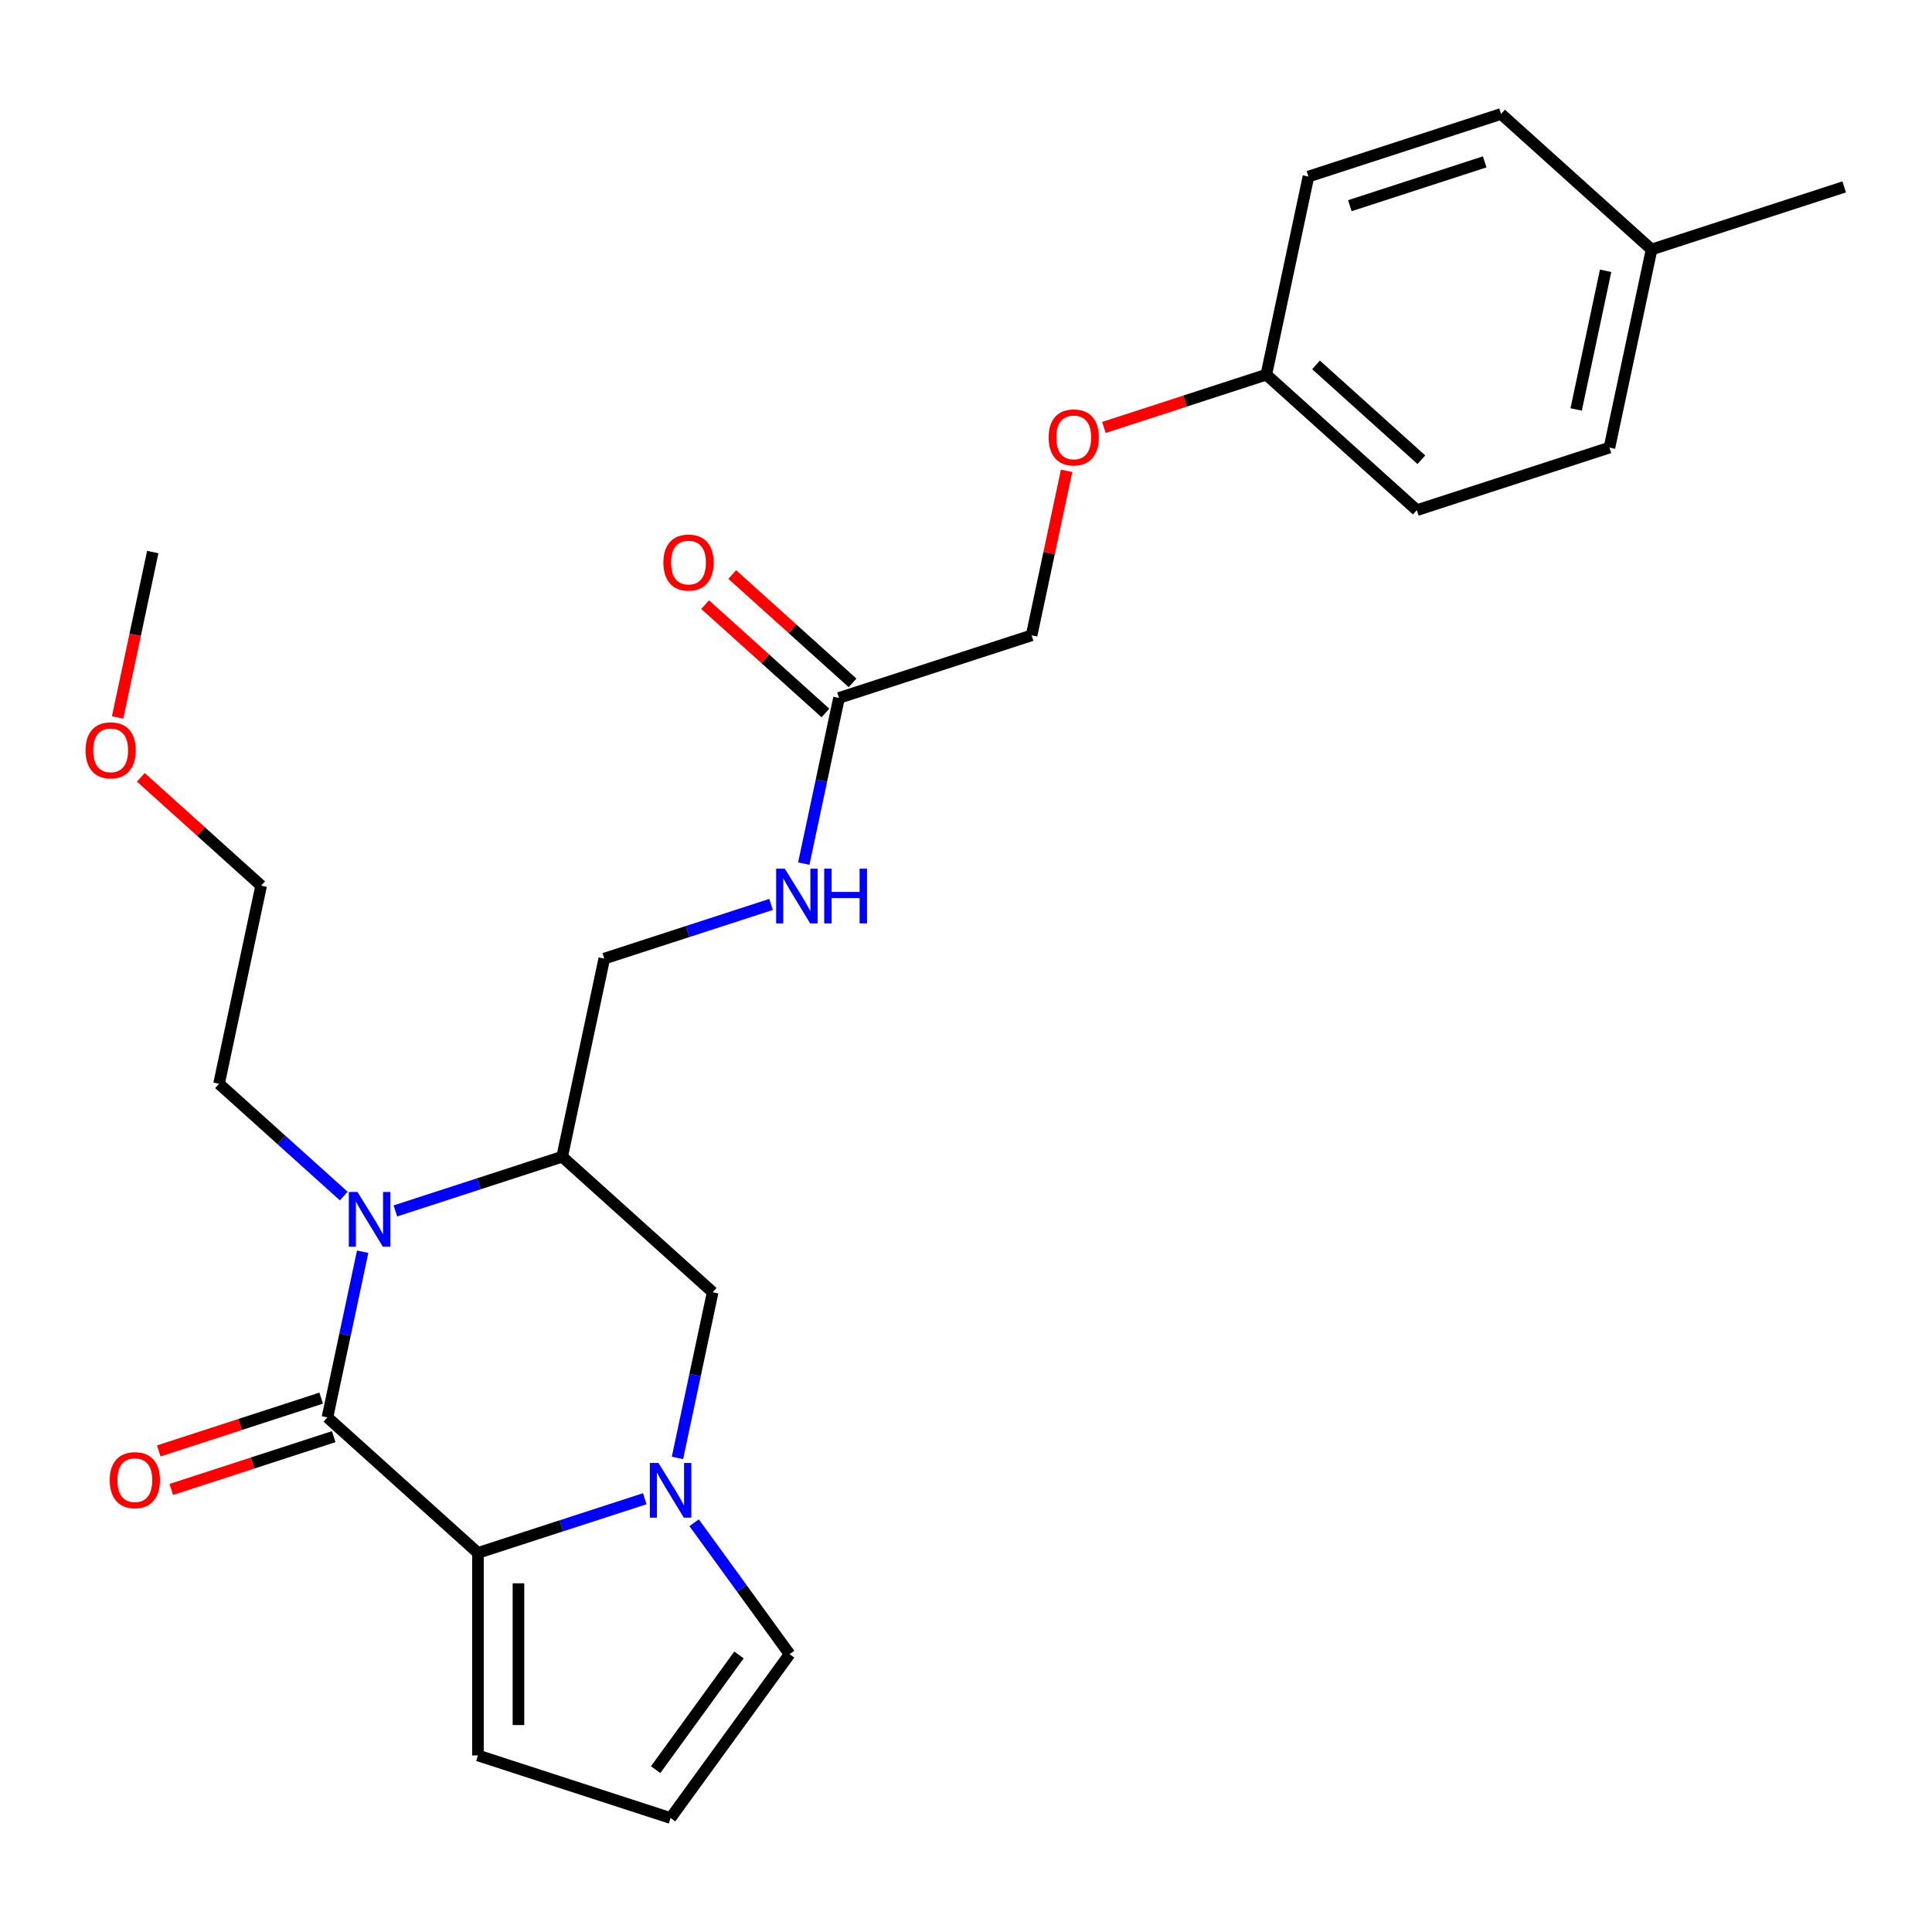<?xml version='1.0' encoding='iso-8859-1'?>
<svg version='1.1' baseProfile='full'
              xmlns='http://www.w3.org/2000/svg'
                      xmlns:rdkit='http://www.rdkit.org/xml'
                      xmlns:xlink='http://www.w3.org/1999/xlink'
                  xml:space='preserve'
width='1000px' height='1000px' viewBox='0 0 1000 1000'>
<!-- END OF HEADER -->
<rect style='opacity:1.0;fill:#FFFFFF;stroke:none' width='1000' height='1000' x='0' y='0'> </rect>
<path class='bond-0' d='M 169.485,733.644 L 178.599,690.766' style='fill:none;fill-rule:evenodd;stroke:#000000;stroke-width:6px;stroke-linecap:butt;stroke-linejoin:miter;stroke-opacity:1' />
<path class='bond-0' d='M 178.599,690.766 L 187.713,647.888' style='fill:none;fill-rule:evenodd;stroke:#0000FF;stroke-width:6px;stroke-linecap:butt;stroke-linejoin:miter;stroke-opacity:1' />
<path class='bond-1' d='M 169.485,733.644 L 247.388,803.788' style='fill:none;fill-rule:evenodd;stroke:#000000;stroke-width:6px;stroke-linecap:butt;stroke-linejoin:miter;stroke-opacity:1' />
<path class='bond-2' d='M 166.246,723.674 L 124.208,737.334' style='fill:none;fill-rule:evenodd;stroke:#000000;stroke-width:6px;stroke-linecap:butt;stroke-linejoin:miter;stroke-opacity:1' />
<path class='bond-2' d='M 124.208,737.334 L 82.17,750.993' style='fill:none;fill-rule:evenodd;stroke:#FF0000;stroke-width:6px;stroke-linecap:butt;stroke-linejoin:miter;stroke-opacity:1' />
<path class='bond-2' d='M 172.725,743.614 L 130.687,757.273' style='fill:none;fill-rule:evenodd;stroke:#000000;stroke-width:6px;stroke-linecap:butt;stroke-linejoin:miter;stroke-opacity:1' />
<path class='bond-2' d='M 130.687,757.273 L 88.648,770.932' style='fill:none;fill-rule:evenodd;stroke:#FF0000;stroke-width:6px;stroke-linecap:butt;stroke-linejoin:miter;stroke-opacity:1' />
<path class='bond-3' d='M 204.641,626.766 L 247.809,612.74' style='fill:none;fill-rule:evenodd;stroke:#0000FF;stroke-width:6px;stroke-linecap:butt;stroke-linejoin:miter;stroke-opacity:1' />
<path class='bond-3' d='M 247.809,612.74 L 290.978,598.714' style='fill:none;fill-rule:evenodd;stroke:#000000;stroke-width:6px;stroke-linecap:butt;stroke-linejoin:miter;stroke-opacity:1' />
<path class='bond-4' d='M 177.92,619.077 L 145.649,590.02' style='fill:none;fill-rule:evenodd;stroke:#0000FF;stroke-width:6px;stroke-linecap:butt;stroke-linejoin:miter;stroke-opacity:1' />
<path class='bond-4' d='M 145.649,590.02 L 113.378,560.964' style='fill:none;fill-rule:evenodd;stroke:#000000;stroke-width:6px;stroke-linecap:butt;stroke-linejoin:miter;stroke-opacity:1' />
<path class='bond-5' d='M 247.388,803.788 L 290.556,789.762' style='fill:none;fill-rule:evenodd;stroke:#000000;stroke-width:6px;stroke-linecap:butt;stroke-linejoin:miter;stroke-opacity:1' />
<path class='bond-5' d='M 290.556,789.762 L 333.724,775.735' style='fill:none;fill-rule:evenodd;stroke:#0000FF;stroke-width:6px;stroke-linecap:butt;stroke-linejoin:miter;stroke-opacity:1' />
<path class='bond-6' d='M 247.388,803.788 L 247.388,908.616' style='fill:none;fill-rule:evenodd;stroke:#000000;stroke-width:6px;stroke-linecap:butt;stroke-linejoin:miter;stroke-opacity:1' />
<path class='bond-6' d='M 268.353,819.512 L 268.353,892.891' style='fill:none;fill-rule:evenodd;stroke:#000000;stroke-width:6px;stroke-linecap:butt;stroke-linejoin:miter;stroke-opacity:1' />
<path class='bond-7' d='M 350.652,754.613 L 359.766,711.735' style='fill:none;fill-rule:evenodd;stroke:#0000FF;stroke-width:6px;stroke-linecap:butt;stroke-linejoin:miter;stroke-opacity:1' />
<path class='bond-7' d='M 359.766,711.735 L 368.88,668.857' style='fill:none;fill-rule:evenodd;stroke:#000000;stroke-width:6px;stroke-linecap:butt;stroke-linejoin:miter;stroke-opacity:1' />
<path class='bond-8' d='M 359.277,788.175 L 383.989,822.188' style='fill:none;fill-rule:evenodd;stroke:#0000FF;stroke-width:6px;stroke-linecap:butt;stroke-linejoin:miter;stroke-opacity:1' />
<path class='bond-8' d='M 383.989,822.188 L 408.701,856.202' style='fill:none;fill-rule:evenodd;stroke:#000000;stroke-width:6px;stroke-linecap:butt;stroke-linejoin:miter;stroke-opacity:1' />
<path class='bond-9' d='M 290.978,598.714 L 312.772,496.176' style='fill:none;fill-rule:evenodd;stroke:#000000;stroke-width:6px;stroke-linecap:butt;stroke-linejoin:miter;stroke-opacity:1' />
<path class='bond-10' d='M 290.978,598.714 L 368.88,668.857' style='fill:none;fill-rule:evenodd;stroke:#000000;stroke-width:6px;stroke-linecap:butt;stroke-linejoin:miter;stroke-opacity:1' />
<path class='bond-11' d='M 408.701,856.202 L 347.085,941.009' style='fill:none;fill-rule:evenodd;stroke:#000000;stroke-width:6px;stroke-linecap:butt;stroke-linejoin:miter;stroke-opacity:1' />
<path class='bond-11' d='M 382.497,856.6 L 339.366,915.965' style='fill:none;fill-rule:evenodd;stroke:#000000;stroke-width:6px;stroke-linecap:butt;stroke-linejoin:miter;stroke-opacity:1' />
<path class='bond-12' d='M 247.388,908.616 L 347.085,941.009' style='fill:none;fill-rule:evenodd;stroke:#000000;stroke-width:6px;stroke-linecap:butt;stroke-linejoin:miter;stroke-opacity:1' />
<path class='bond-13' d='M 434.265,361.246 L 425.151,404.124' style='fill:none;fill-rule:evenodd;stroke:#000000;stroke-width:6px;stroke-linecap:butt;stroke-linejoin:miter;stroke-opacity:1' />
<path class='bond-13' d='M 425.151,404.124 L 416.036,447.002' style='fill:none;fill-rule:evenodd;stroke:#0000FF;stroke-width:6px;stroke-linecap:butt;stroke-linejoin:miter;stroke-opacity:1' />
<path class='bond-14' d='M 441.279,353.456 L 410.138,325.416' style='fill:none;fill-rule:evenodd;stroke:#000000;stroke-width:6px;stroke-linecap:butt;stroke-linejoin:miter;stroke-opacity:1' />
<path class='bond-14' d='M 410.138,325.416 L 378.997,297.377' style='fill:none;fill-rule:evenodd;stroke:#FF0000;stroke-width:6px;stroke-linecap:butt;stroke-linejoin:miter;stroke-opacity:1' />
<path class='bond-14' d='M 427.25,369.036 L 396.109,340.997' style='fill:none;fill-rule:evenodd;stroke:#000000;stroke-width:6px;stroke-linecap:butt;stroke-linejoin:miter;stroke-opacity:1' />
<path class='bond-14' d='M 396.109,340.997 L 364.969,312.957' style='fill:none;fill-rule:evenodd;stroke:#FF0000;stroke-width:6px;stroke-linecap:butt;stroke-linejoin:miter;stroke-opacity:1' />
<path class='bond-15' d='M 434.265,361.246 L 533.962,328.852' style='fill:none;fill-rule:evenodd;stroke:#000000;stroke-width:6px;stroke-linecap:butt;stroke-linejoin:miter;stroke-opacity:1' />
<path class='bond-16' d='M 312.772,496.176 L 355.941,482.15' style='fill:none;fill-rule:evenodd;stroke:#000000;stroke-width:6px;stroke-linecap:butt;stroke-linejoin:miter;stroke-opacity:1' />
<path class='bond-16' d='M 355.941,482.15 L 399.109,468.124' style='fill:none;fill-rule:evenodd;stroke:#0000FF;stroke-width:6px;stroke-linecap:butt;stroke-linejoin:miter;stroke-opacity:1' />
<path class='bond-17' d='M 552.062,243.696 L 543.012,286.274' style='fill:none;fill-rule:evenodd;stroke:#FF0000;stroke-width:6px;stroke-linecap:butt;stroke-linejoin:miter;stroke-opacity:1' />
<path class='bond-17' d='M 543.012,286.274 L 533.962,328.852' style='fill:none;fill-rule:evenodd;stroke:#000000;stroke-width:6px;stroke-linecap:butt;stroke-linejoin:miter;stroke-opacity:1' />
<path class='bond-18' d='M 571.377,221.24 L 613.416,207.581' style='fill:none;fill-rule:evenodd;stroke:#FF0000;stroke-width:6px;stroke-linecap:butt;stroke-linejoin:miter;stroke-opacity:1' />
<path class='bond-18' d='M 613.416,207.581 L 655.454,193.922' style='fill:none;fill-rule:evenodd;stroke:#000000;stroke-width:6px;stroke-linecap:butt;stroke-linejoin:miter;stroke-opacity:1' />
<path class='bond-19' d='M 113.378,560.964 L 135.173,458.427' style='fill:none;fill-rule:evenodd;stroke:#000000;stroke-width:6px;stroke-linecap:butt;stroke-linejoin:miter;stroke-opacity:1' />
<path class='bond-20' d='M 655.454,193.922 L 677.249,91.385' style='fill:none;fill-rule:evenodd;stroke:#000000;stroke-width:6px;stroke-linecap:butt;stroke-linejoin:miter;stroke-opacity:1' />
<path class='bond-21' d='M 655.454,193.922 L 733.356,264.065' style='fill:none;fill-rule:evenodd;stroke:#000000;stroke-width:6px;stroke-linecap:butt;stroke-linejoin:miter;stroke-opacity:1' />
<path class='bond-21' d='M 681.168,188.863 L 735.7,237.963' style='fill:none;fill-rule:evenodd;stroke:#000000;stroke-width:6px;stroke-linecap:butt;stroke-linejoin:miter;stroke-opacity:1' />
<path class='bond-22' d='M 854.848,129.134 L 833.053,231.671' style='fill:none;fill-rule:evenodd;stroke:#000000;stroke-width:6px;stroke-linecap:butt;stroke-linejoin:miter;stroke-opacity:1' />
<path class='bond-22' d='M 831.072,140.156 L 815.815,211.932' style='fill:none;fill-rule:evenodd;stroke:#000000;stroke-width:6px;stroke-linecap:butt;stroke-linejoin:miter;stroke-opacity:1' />
<path class='bond-23' d='M 854.848,129.134 L 954.545,96.741' style='fill:none;fill-rule:evenodd;stroke:#000000;stroke-width:6px;stroke-linecap:butt;stroke-linejoin:miter;stroke-opacity:1' />
<path class='bond-24' d='M 854.848,129.134 L 776.946,58.991' style='fill:none;fill-rule:evenodd;stroke:#000000;stroke-width:6px;stroke-linecap:butt;stroke-linejoin:miter;stroke-opacity:1' />
<path class='bond-25' d='M 677.249,91.385 L 776.946,58.991' style='fill:none;fill-rule:evenodd;stroke:#000000;stroke-width:6px;stroke-linecap:butt;stroke-linejoin:miter;stroke-opacity:1' />
<path class='bond-25' d='M 698.682,106.465 L 768.47,83.789' style='fill:none;fill-rule:evenodd;stroke:#000000;stroke-width:6px;stroke-linecap:butt;stroke-linejoin:miter;stroke-opacity:1' />
<path class='bond-26' d='M 733.356,264.065 L 833.053,231.671' style='fill:none;fill-rule:evenodd;stroke:#000000;stroke-width:6px;stroke-linecap:butt;stroke-linejoin:miter;stroke-opacity:1' />
<path class='bond-27' d='M 72.891,402.348 L 104.032,430.387' style='fill:none;fill-rule:evenodd;stroke:#FF0000;stroke-width:6px;stroke-linecap:butt;stroke-linejoin:miter;stroke-opacity:1' />
<path class='bond-27' d='M 104.032,430.387 L 135.173,458.427' style='fill:none;fill-rule:evenodd;stroke:#000000;stroke-width:6px;stroke-linecap:butt;stroke-linejoin:miter;stroke-opacity:1' />
<path class='bond-28' d='M 60.872,371.342 L 69.969,328.544' style='fill:none;fill-rule:evenodd;stroke:#FF0000;stroke-width:6px;stroke-linecap:butt;stroke-linejoin:miter;stroke-opacity:1' />
<path class='bond-28' d='M 69.969,328.544 L 79.066,285.746' style='fill:none;fill-rule:evenodd;stroke:#000000;stroke-width:6px;stroke-linecap:butt;stroke-linejoin:miter;stroke-opacity:1' />
<path  class='atom-1' d='M 185.02 616.947
L 194.3 631.947
Q 195.22 633.427, 196.7 636.107
Q 198.18 638.787, 198.26 638.947
L 198.26 616.947
L 202.02 616.947
L 202.02 645.267
L 198.14 645.267
L 188.18 628.867
Q 187.02 626.947, 185.78 624.747
Q 184.58 622.547, 184.22 621.867
L 184.22 645.267
L 180.54 645.267
L 180.54 616.947
L 185.02 616.947
' fill='#0000FF'/>
<path  class='atom-3' d='M 340.825 757.234
L 350.105 772.234
Q 351.025 773.714, 352.505 776.394
Q 353.985 779.074, 354.065 779.234
L 354.065 757.234
L 357.825 757.234
L 357.825 785.554
L 353.945 785.554
L 343.985 769.154
Q 342.825 767.234, 341.585 765.034
Q 340.385 762.834, 340.025 762.154
L 340.025 785.554
L 336.345 785.554
L 336.345 757.234
L 340.825 757.234
' fill='#0000FF'/>
<path  class='atom-9' d='M 56.788 766.118
Q 56.788 759.318, 60.148 755.518
Q 63.508 751.718, 69.788 751.718
Q 76.068 751.718, 79.428 755.518
Q 82.788 759.318, 82.788 766.118
Q 82.788 772.998, 79.388 776.918
Q 75.988 780.798, 69.788 780.798
Q 63.548 780.798, 60.148 776.918
Q 56.788 773.038, 56.788 766.118
M 69.788 777.598
Q 74.108 777.598, 76.428 774.718
Q 78.788 771.798, 78.788 766.118
Q 78.788 760.558, 76.428 757.758
Q 74.108 754.918, 69.788 754.918
Q 65.468 754.918, 63.108 757.718
Q 60.788 760.518, 60.788 766.118
Q 60.788 771.838, 63.108 774.718
Q 65.468 777.598, 69.788 777.598
' fill='#FF0000'/>
<path  class='atom-12' d='M 406.21 449.623
L 415.49 464.623
Q 416.41 466.103, 417.89 468.783
Q 419.37 471.463, 419.45 471.623
L 419.45 449.623
L 423.21 449.623
L 423.21 477.943
L 419.33 477.943
L 409.37 461.543
Q 408.21 459.623, 406.97 457.423
Q 405.77 455.223, 405.41 454.543
L 405.41 477.943
L 401.73 477.943
L 401.73 449.623
L 406.21 449.623
' fill='#0000FF'/>
<path  class='atom-12' d='M 426.61 449.623
L 430.45 449.623
L 430.45 461.663
L 444.93 461.663
L 444.93 449.623
L 448.77 449.623
L 448.77 477.943
L 444.93 477.943
L 444.93 464.863
L 430.45 464.863
L 430.45 477.943
L 426.61 477.943
L 426.61 449.623
' fill='#0000FF'/>
<path  class='atom-13' d='M 343.362 291.182
Q 343.362 284.382, 346.722 280.582
Q 350.082 276.782, 356.362 276.782
Q 362.642 276.782, 366.002 280.582
Q 369.362 284.382, 369.362 291.182
Q 369.362 298.062, 365.962 301.982
Q 362.562 305.862, 356.362 305.862
Q 350.122 305.862, 346.722 301.982
Q 343.362 298.102, 343.362 291.182
M 356.362 302.662
Q 360.682 302.662, 363.002 299.782
Q 365.362 296.862, 365.362 291.182
Q 365.362 285.622, 363.002 282.822
Q 360.682 279.982, 356.362 279.982
Q 352.042 279.982, 349.682 282.782
Q 347.362 285.582, 347.362 291.182
Q 347.362 296.902, 349.682 299.782
Q 352.042 302.662, 356.362 302.662
' fill='#FF0000'/>
<path  class='atom-14' d='M 542.757 226.395
Q 542.757 219.595, 546.117 215.795
Q 549.477 211.995, 555.757 211.995
Q 562.037 211.995, 565.397 215.795
Q 568.757 219.595, 568.757 226.395
Q 568.757 233.275, 565.357 237.195
Q 561.957 241.075, 555.757 241.075
Q 549.517 241.075, 546.117 237.195
Q 542.757 233.315, 542.757 226.395
M 555.757 237.875
Q 560.077 237.875, 562.397 234.995
Q 564.757 232.075, 564.757 226.395
Q 564.757 220.835, 562.397 218.035
Q 560.077 215.195, 555.757 215.195
Q 551.437 215.195, 549.077 217.995
Q 546.757 220.795, 546.757 226.395
Q 546.757 232.115, 549.077 234.995
Q 551.437 237.875, 555.757 237.875
' fill='#FF0000'/>
<path  class='atom-23' d='M 44.271 388.363
Q 44.271 381.563, 47.631 377.763
Q 50.991 373.963, 57.271 373.963
Q 63.551 373.963, 66.911 377.763
Q 70.271 381.563, 70.271 388.363
Q 70.271 395.243, 66.871 399.163
Q 63.471 403.043, 57.271 403.043
Q 51.031 403.043, 47.631 399.163
Q 44.271 395.283, 44.271 388.363
M 57.271 399.843
Q 61.591 399.843, 63.911 396.963
Q 66.271 394.043, 66.271 388.363
Q 66.271 382.803, 63.911 380.003
Q 61.591 377.163, 57.271 377.163
Q 52.951 377.163, 50.591 379.963
Q 48.271 382.763, 48.271 388.363
Q 48.271 394.083, 50.591 396.963
Q 52.951 399.843, 57.271 399.843
' fill='#FF0000'/>
</svg>
